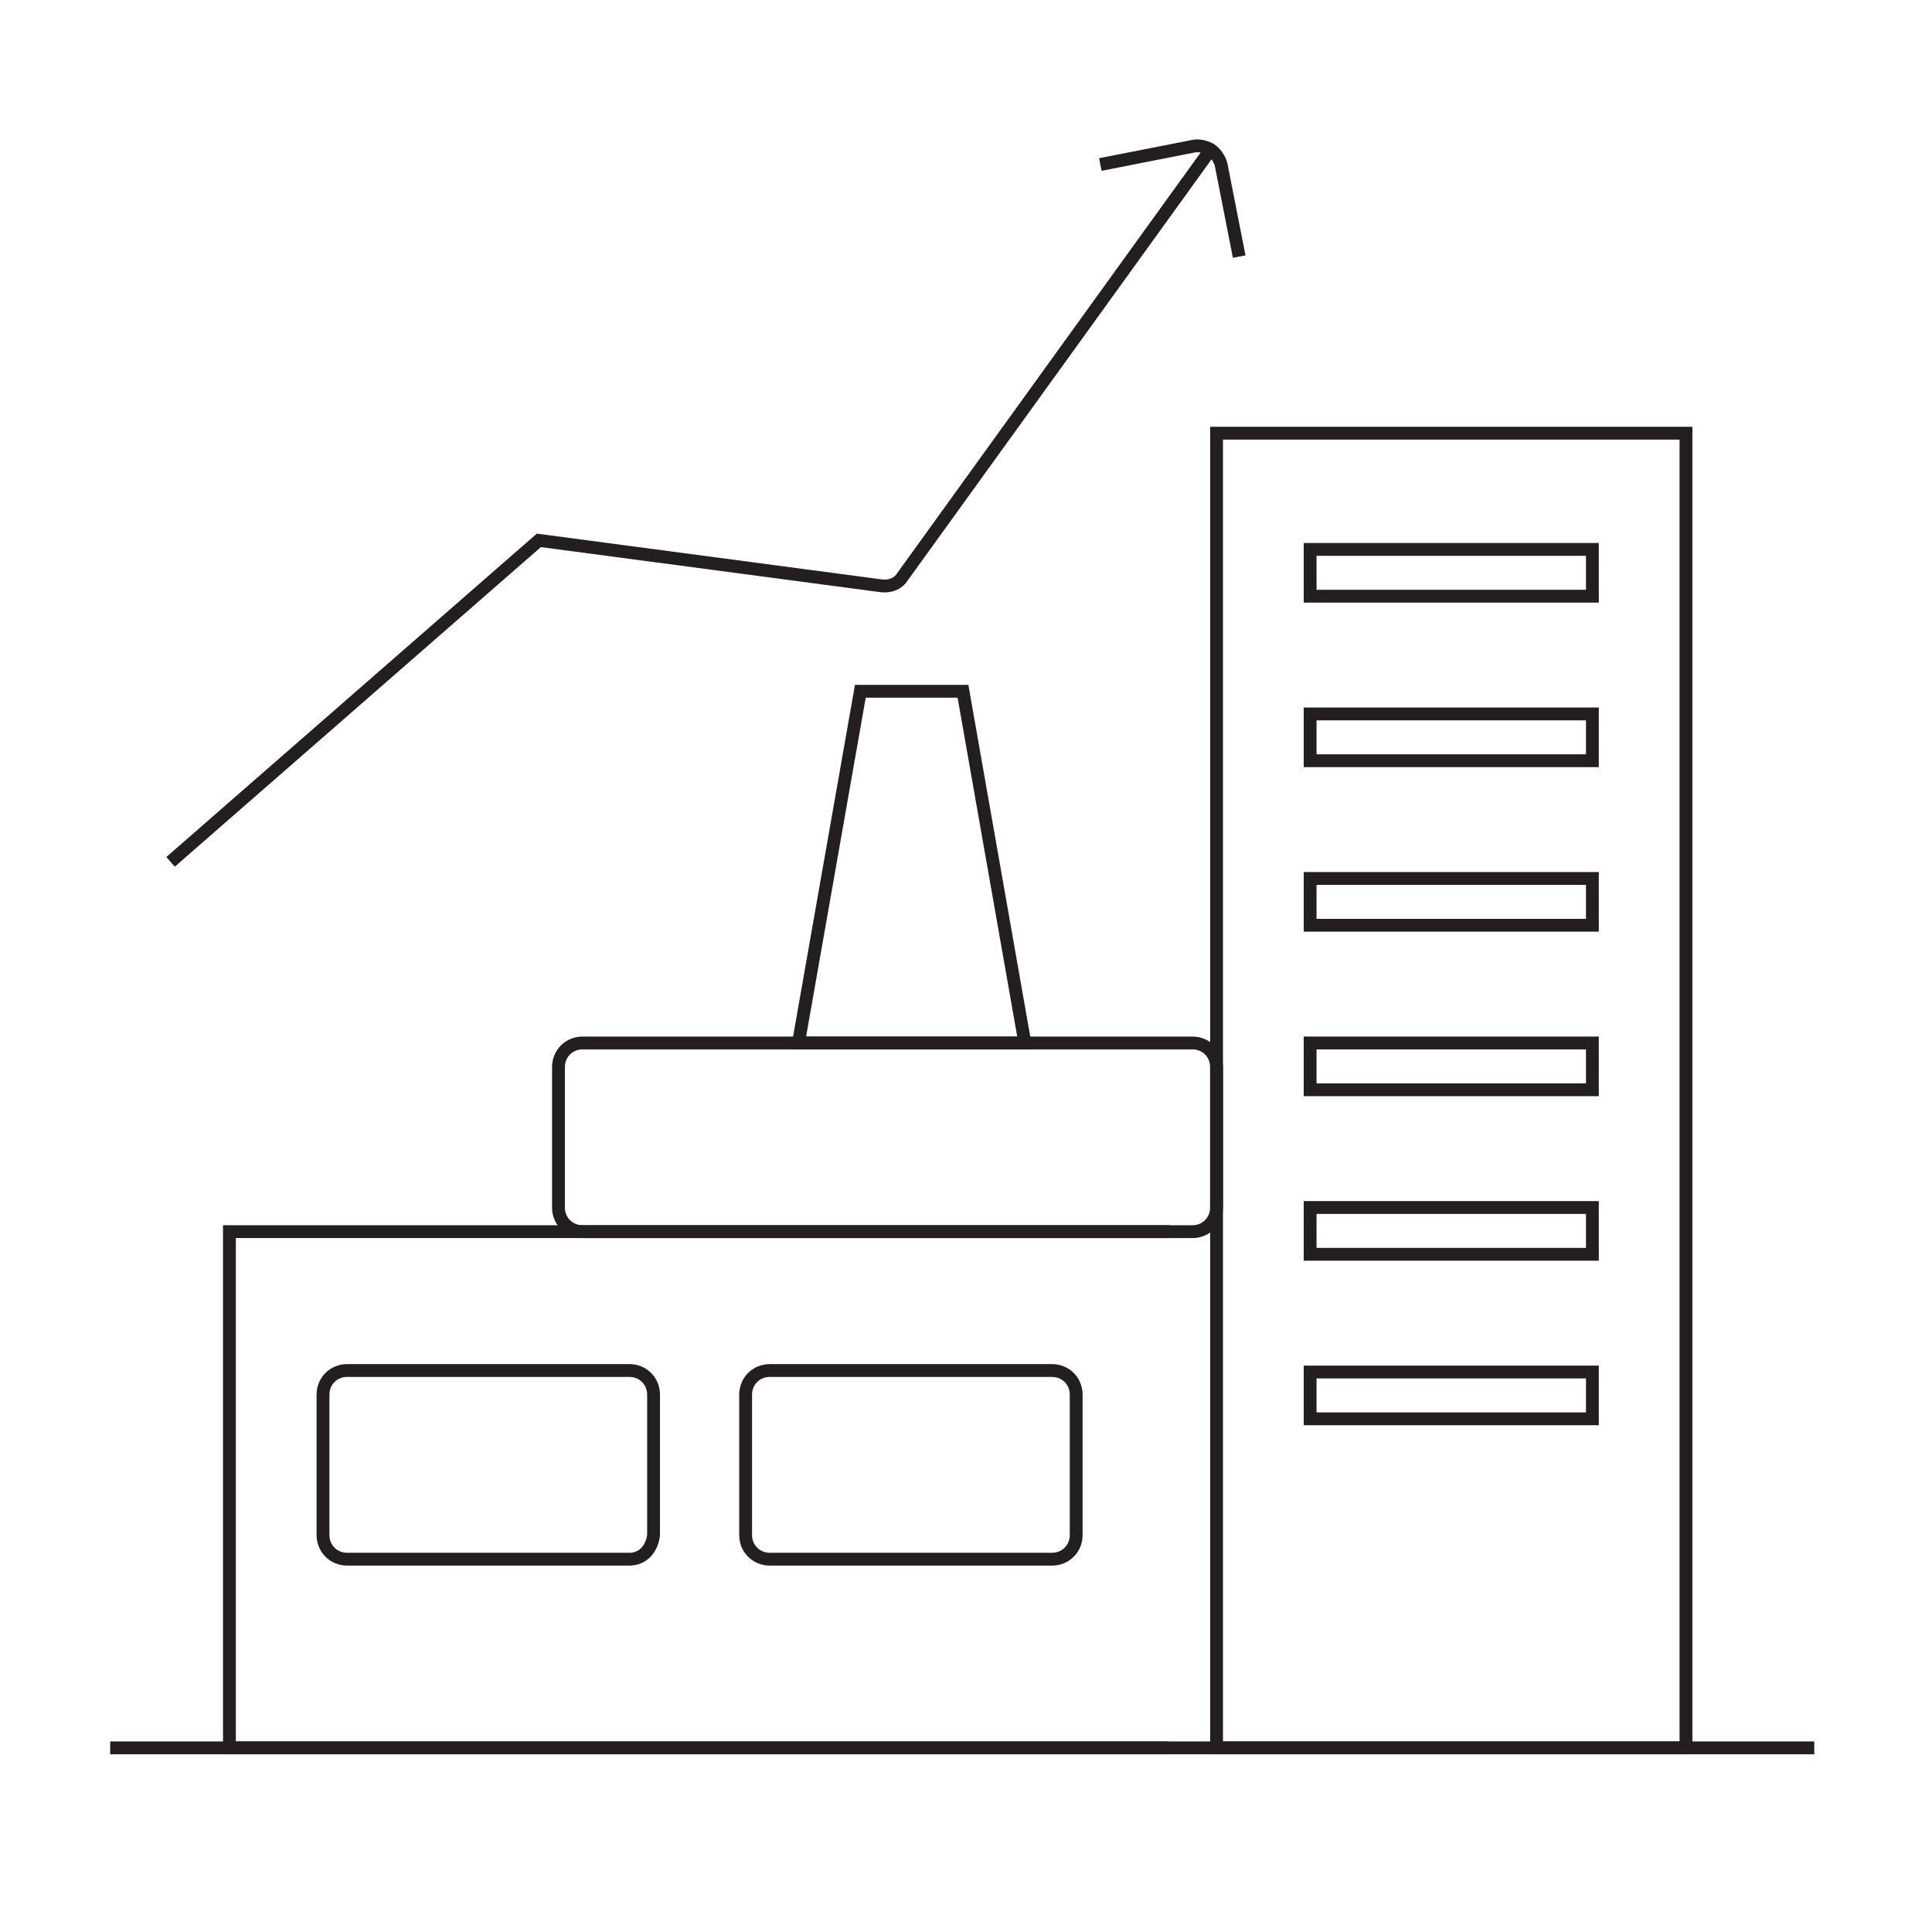<?xml version="1.0" encoding="utf-8"?>
<!-- Generator: Adobe Illustrator 23.0.1, SVG Export Plug-In . SVG Version: 6.00 Build 0)  -->
<svg version="1.1" id="Layer_1" xmlns="http://www.w3.org/2000/svg" xmlns:xlink="http://www.w3.org/1999/xlink" x="0px" y="0px"
	 viewBox="0 0 128 128" style="enable-background:new 0 0 128 128;" xml:space="preserve">
<style type="text/css">
	.st0{fill:none;stroke:#231F20;stroke-width:0.85;stroke-miterlimit:10;}
</style>
<path class="st0" d="M7.3,115.8h112.9"/>
<path class="st0" d="M77.5,81.6H15.2v34.2h62.2"/>
<path class="st0" d="M79,81.6H38.6c-0.9,0-1.6-0.7-1.6-1.6v-9.3c0-0.9,0.7-1.6,1.6-1.6H79c0.9,0,1.6,0.7,1.6,1.6V80
	C80.6,80.9,79.9,81.6,79,81.6z"/>
<path class="st0" d="M52.9,69.1h15l-4.1-23.3H57L52.9,69.1z"/>
<path class="st0" d="M41.7,103.3H23c-0.9,0-1.6-0.7-1.6-1.6v-9.3c0-0.9,0.7-1.6,1.6-1.6h18.7c0.9,0,1.6,0.7,1.6,1.6v9.3
	C43.2,102.6,42.6,103.3,41.7,103.3z"/>
<path class="st0" d="M69.7,103.3H51c-0.9,0-1.6-0.7-1.6-1.6v-9.3c0-0.9,0.7-1.6,1.6-1.6h18.7c0.9,0,1.6,0.7,1.6,1.6v9.3
	C71.3,102.6,70.6,103.3,69.7,103.3z"/>
<path class="st0" d="M80.6,115.8h31.1V28.7H80.6V115.8z"/>
<rect x="86.8" y="36.4" class="st0" width="18.7" height="3.1"/>
<rect x="86.8" y="47.3" class="st0" width="18.7" height="3.1"/>
<rect x="86.8" y="58.2" class="st0" width="18.7" height="3.1"/>
<rect x="86.8" y="69.1" class="st0" width="18.7" height="3.1"/>
<rect x="86.8" y="80" class="st0" width="18.7" height="3.1"/>
<rect x="86.8" y="90.9" class="st0" width="18.7" height="3.1"/>
<path class="st0" d="M80,10.2l-20.2,28c-0.3,0.5-0.9,0.7-1.5,0.6l-22.6-3L11.3,57.1"/>
<path class="st0" d="M77.2,12.9"/>
<path class="st0" d="M72.9,10.9L79,9.7c0.4-0.1,0.8,0,1.2,0.2c0.3,0.2,0.6,0.6,0.7,1l1.2,6.1"/>
</svg>
